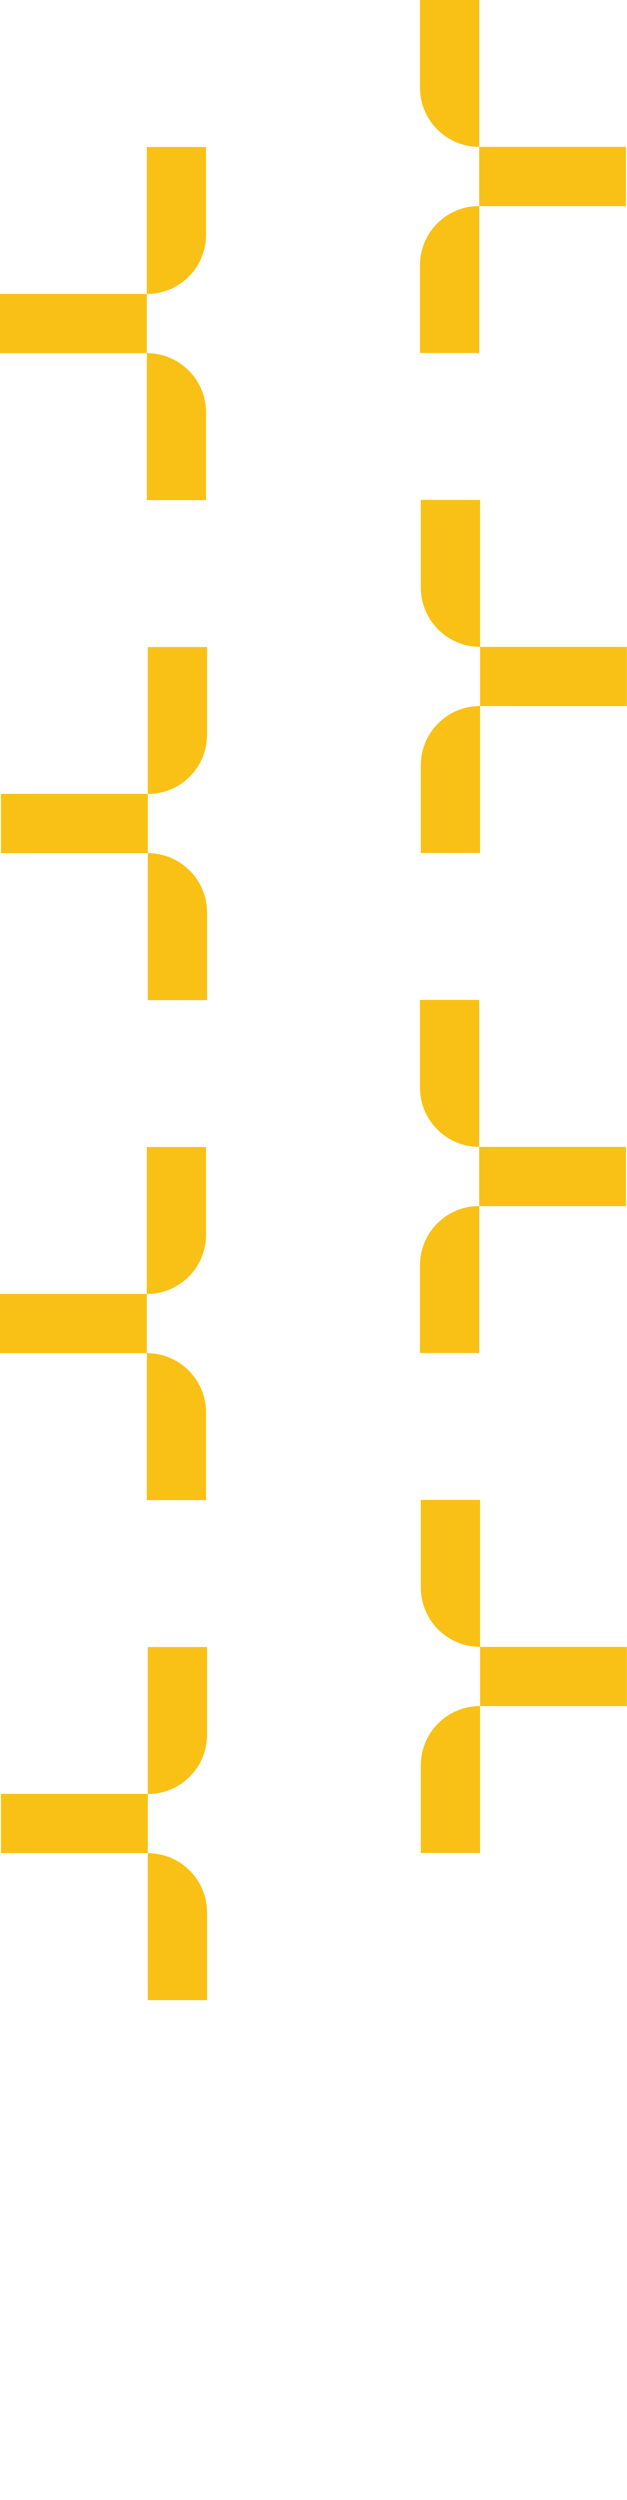 <svg xmlns="http://www.w3.org/2000/svg" id="Layer_2" viewBox="0 0 501.8 2000"><defs><style>      .st0 {        fill: #f9c116;      }    </style></defs><path class="st0" d="M383.5,0v117.5c-13.1,0-24.9-5.3-33.5-13.9-8.6-8.6-13.9-20.4-13.9-33.5V0h47.4Z"></path><path class="st0" d="M383.5,164.9v117.5h-47.4v-70.2c0-26.2,21.2-47.4,47.4-47.4h0Z"></path><rect class="st0" x="383.5" y="117.5" width="117.5" height="47.4"></rect><path class="st0" d="M117.5,400v-117.5c13.1,0,24.9,5.3,33.5,13.9,8.6,8.6,13.9,20.4,13.9,33.5v70.2h-47.4Z"></path><path class="st0" d="M117.5,235.1v-117.5h47.4v70.2c0,26.2-21.2,47.4-47.4,47.4Z"></path><rect class="st0" y="235.1" width="117.5" height="47.4"></rect><path class="st0" d="M384.2,400v117.5c-13.1,0-24.9-5.3-33.5-13.9-8.6-8.6-13.9-20.4-13.9-33.5v-70.2h47.4Z"></path><path class="st0" d="M384.2,564.9v117.5h-47.4v-70.2c0-26.2,21.2-47.4,47.4-47.4Z"></path><rect class="st0" x="384.2" y="517.5" width="117.5" height="47.4"></rect><path class="st0" d="M118.3,800v-117.5c13.1,0,24.9,5.3,33.5,13.9,8.6,8.6,13.9,20.4,13.9,33.5v70.2h-47.4Z"></path><path class="st0" d="M118.3,635.1v-117.5h47.4v70.2c0,26.2-21.2,47.4-47.4,47.4Z"></path><rect class="st0" x=".8" y="635.1" width="117.5" height="47.4"></rect><path class="st0" d="M383.5,800v117.5c-13.1,0-24.9-5.3-33.5-13.9-8.6-8.6-13.9-20.4-13.9-33.5v-70.2h47.4Z"></path><path class="st0" d="M383.5,964.9v117.5h-47.4v-70.2c0-26.2,21.2-47.4,47.4-47.4Z"></path><rect class="st0" x="383.5" y="917.5" width="117.5" height="47.4"></rect><path class="st0" d="M117.5,1200v-117.5c13.1,0,24.9,5.3,33.5,13.9,8.6,8.6,13.9,20.4,13.9,33.5v70.2h-47.4Z"></path><path class="st0" d="M117.5,1035.1v-117.5h47.4v70.2c0,26.2-21.2,47.4-47.4,47.4Z"></path><rect class="st0" y="1035.1" width="117.5" height="47.4"></rect><path class="st0" d="M384.2,1200v117.5c-13.1,0-24.9-5.3-33.5-13.9-8.6-8.6-13.9-20.4-13.9-33.5v-70.2h47.4Z"></path><path class="st0" d="M384.2,1364.9v117.5h-47.4v-70.2c0-26.2,21.2-47.4,47.4-47.4Z"></path><rect class="st0" x="384.2" y="1317.5" width="117.5" height="47.4"></rect><path class="st0" d="M118.3,1600v-117.5c13.1,0,24.9,5.3,33.5,13.9,8.6,8.6,13.9,20.4,13.9,33.5v70.2h-47.4Z"></path><path class="st0" d="M118.3,1435.1v-117.5h47.4v70.2c0,26.2-21.2,47.4-47.4,47.4Z"></path><rect class="st0" x=".8" y="1435.1" width="117.5" height="47.4"></rect></svg>